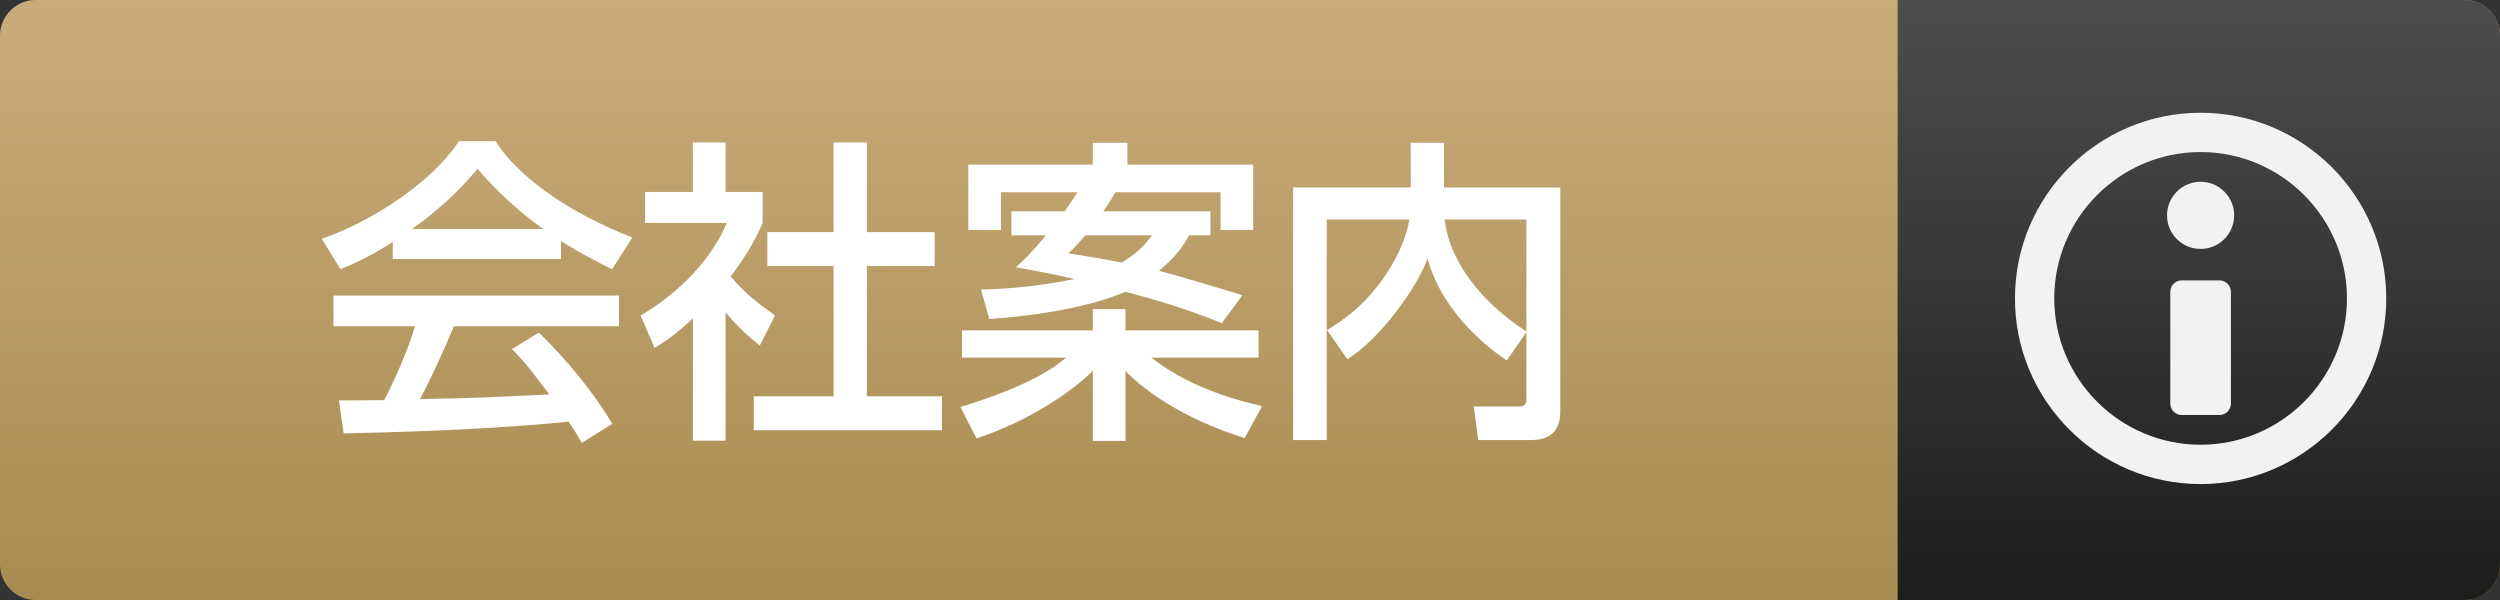 <?xml version="1.0" encoding="utf-8"?>
<!-- Generator: Adobe Illustrator 28.0.0, SVG Export Plug-In . SVG Version: 6.00 Build 0)  -->
<svg version="1.1" id="レイヤー_1" xmlns="http://www.w3.org/2000/svg" xmlns:xlink="http://www.w3.org/1999/xlink" x="0px"
	 y="0px" width="300px" height="72px" viewBox="0 0 300 72" style="enable-background:new 0 0 300 72;" xml:space="preserve">
<rect x="0" y="0" width="300" height="72" fill="#333333" stroke="none"/>
<style type="text/css">
	.st0{fill:url(#SVGID_1_);}
	.st1{fill:url(#SVGID_00000098180701739610041000000008886838994222776237_);}
	.st2{fill:#F2F2F2;}
	.st3{fill:#FFFFFF;}
</style>
<g>
	<linearGradient id="SVGID_1_" gradientUnits="userSpaceOnUse" x1="150" y1="0" x2="150" y2="72">
		<stop  offset="0" style="stop-color:#C9AC7A"/>
		<stop  offset="1" style="stop-color:#A78B51"/>
	</linearGradient>
	<path class="st0" d="M300,67.724c0,2.362-1.914,4.276-4.276,4.276H4.276C1.915,72,0,70.086,0,67.724V4.276C0,1.915,1.915,0,4.276,0
		h291.449C298.086,0,300,1.915,300,4.276V67.724z"/>
	
		<linearGradient id="SVGID_00000123442731764820170370000011245220397976997012_" gradientUnits="userSpaceOnUse" x1="263.859" y1="0" x2="263.859" y2="72">
		<stop  offset="0" style="stop-color:#4D4D4D"/>
		<stop  offset="1" style="stop-color:#1D1E1C"/>
	</linearGradient>
	<path style="fill:url(#SVGID_00000123442731764820170370000011245220397976997012_);" d="M227.719,72h68.006
		c2.362,0,4.276-1.914,4.276-4.276V4.276C300,1.915,298.086,0,295.724,0h-68.006V72z"/>
</g>
<g>
	<path class="st2" d="M264.071,13.529c-12.283,0-22.276,9.994-22.276,22.279c0,12.282,9.993,22.279,22.276,22.279
		c12.286,0,22.279-9.996,22.279-22.279C286.35,23.524,276.357,13.529,264.071,13.529L264.071,13.529z M264.071,53.368
		c-9.682,0-17.56-7.878-17.56-17.56c0-9.684,7.878-17.562,17.56-17.562c9.684,0,17.563,7.878,17.563,17.562
		C281.634,45.49,273.755,53.368,264.071,53.368L264.071,53.368z M264.071,53.368"/>
	<path class="st2" d="M266.334,33.645h-4.524c-0.757,0-1.373,0.613-1.373,1.371v13.412c0,0.758,0.615,1.373,1.373,1.373h4.524
		c0.759,0,1.375-0.615,1.375-1.373V35.016C267.708,34.261,267.093,33.645,266.334,33.645L266.334,33.645z M266.334,33.645"/>
	<path class="st2" d="M264.071,21.813c-2.224,0-4.028,1.804-4.028,4.03c0,2.223,1.804,4.029,4.028,4.029
		c2.225,0,4.03-1.806,4.03-4.029C268.101,23.617,266.297,21.813,264.071,21.813L264.071,21.813z M264.071,21.813"/>
</g>
<g>
	<path class="st3" d="M47.133,29.038c-2.89,1.826-4.639,2.586-6.275,3.27l-2.243-3.65c6.122-2.129,13.232-6.806,16.464-11.712h4.374
		c2.776,4.335,8.898,8.632,16.426,11.56l-2.434,3.802c-1.597-0.798-3.803-1.901-6.122-3.384v2.167H47.133V29.038z M69.796,53.146
		c-0.456-0.837-0.684-1.255-1.559-2.548c-5.209,0.533-13.727,1.141-26.998,1.407l-0.57-3.955c0.799,0,4.258,0,5.437-0.037
		c0.989-1.864,2.89-6.009,3.689-8.861h-9.773v-3.688h34.261v3.688H54.472c-1.293,3.081-2.776,6.313-4.069,8.746
		c7.11-0.152,7.909-0.191,15.514-0.571c-1.864-2.472-2.815-3.764-4.487-5.437l3.232-1.977c1.179,1.141,5.513,5.437,8.822,10.951
		L69.796,53.146z M65.195,27.479c-4.107-2.89-6.996-6.198-7.909-7.225c-1.521,1.825-3.574,4.145-7.833,7.225H65.195z"/>
	<path class="st3" d="M87.065,52.88h-3.916V38.202c-2.282,2.13-3.423,2.814-4.601,3.536l-1.673-3.878
		c4.867-2.852,8.594-6.959,10.343-11.104h-9.811V23.03h5.742v-5.932h3.916v5.932h4.449v3.727c-0.646,1.445-1.521,3.346-3.84,6.426
		c1.939,2.206,2.852,2.852,5.324,4.678l-1.826,3.612c-1.788-1.446-2.814-2.472-4.107-3.992V52.88z M100.031,17.098h3.992v10.761
		h8.137v4.069h-8.137v15.629h9.012v4.069H90.449v-4.069h9.582V31.928h-7.947v-4.069h7.947V17.098z"/>
	<path class="st3" d="M115.247,48.848c8.328-2.585,11.142-4.639,12.701-5.932h-12.51v-3.27h15.704v-2.548h3.917v2.548h15.97v3.27
		h-12.852c2.89,2.282,7.073,4.411,13.27,5.818l-2.092,3.84c-7.681-2.434-12.206-5.893-14.297-8.061v8.403h-3.917v-8.403
		c-2.51,2.434-7.377,5.894-13.955,8.099L115.247,48.848z M127.758,25.349c0.912-1.254,1.255-1.863,1.521-2.281h-9.165v4.525h-3.916
		V19.76h14.944v-2.623h4.145v2.623h15.096v7.833h-3.917v-4.525h-12.623c-0.305,0.533-0.723,1.255-1.445,2.281h12.853v2.89h-2.586
		c-0.38,0.76-1.217,2.282-3.574,4.259c2.472,0.646,6.921,1.977,10,2.928l-2.472,3.345c-5.095-2.015-8.176-2.852-11.559-3.764
		c-3.955,1.71-10.115,2.852-16.351,3.27l-0.989-3.537c1.977-0.038,5.971-0.19,11.218-1.255c-2.776-0.646-5.058-1.064-7.035-1.406
		c1.064-0.989,1.863-1.711,3.612-3.841h-4.145v-2.89H127.758z M130.23,28.239c-0.799,0.951-1.293,1.484-2.015,2.168
		c2.471,0.38,4.335,0.684,6.388,1.102c2.092-1.255,2.928-2.319,3.65-3.27H130.23z"/>
	<path class="st3" d="M159.248,39.609c1.748-1.102,4.487-2.776,7.148-6.806c1.483-2.205,2.395-4.525,2.738-6.464h-9.924v26.466
		h-4.031V22.497h14.107v-5.361h3.992v5.361h13.956v26.922c0,2.966-2.092,3.385-3.499,3.385h-6.35l-0.533-4.031h5.324
		c0.456,0,0.989,0,0.989-0.798v-8.099l-2.357,3.384c-1.331-0.912-7.568-5.209-9.507-12.244c-1.179,3.385-5.666,9.659-9.62,12.093
		L159.248,39.609z M183.166,26.338h-9.811c0.342,3.612,3.004,9.05,9.811,13.423V26.338z"/>
</g>
</svg>
